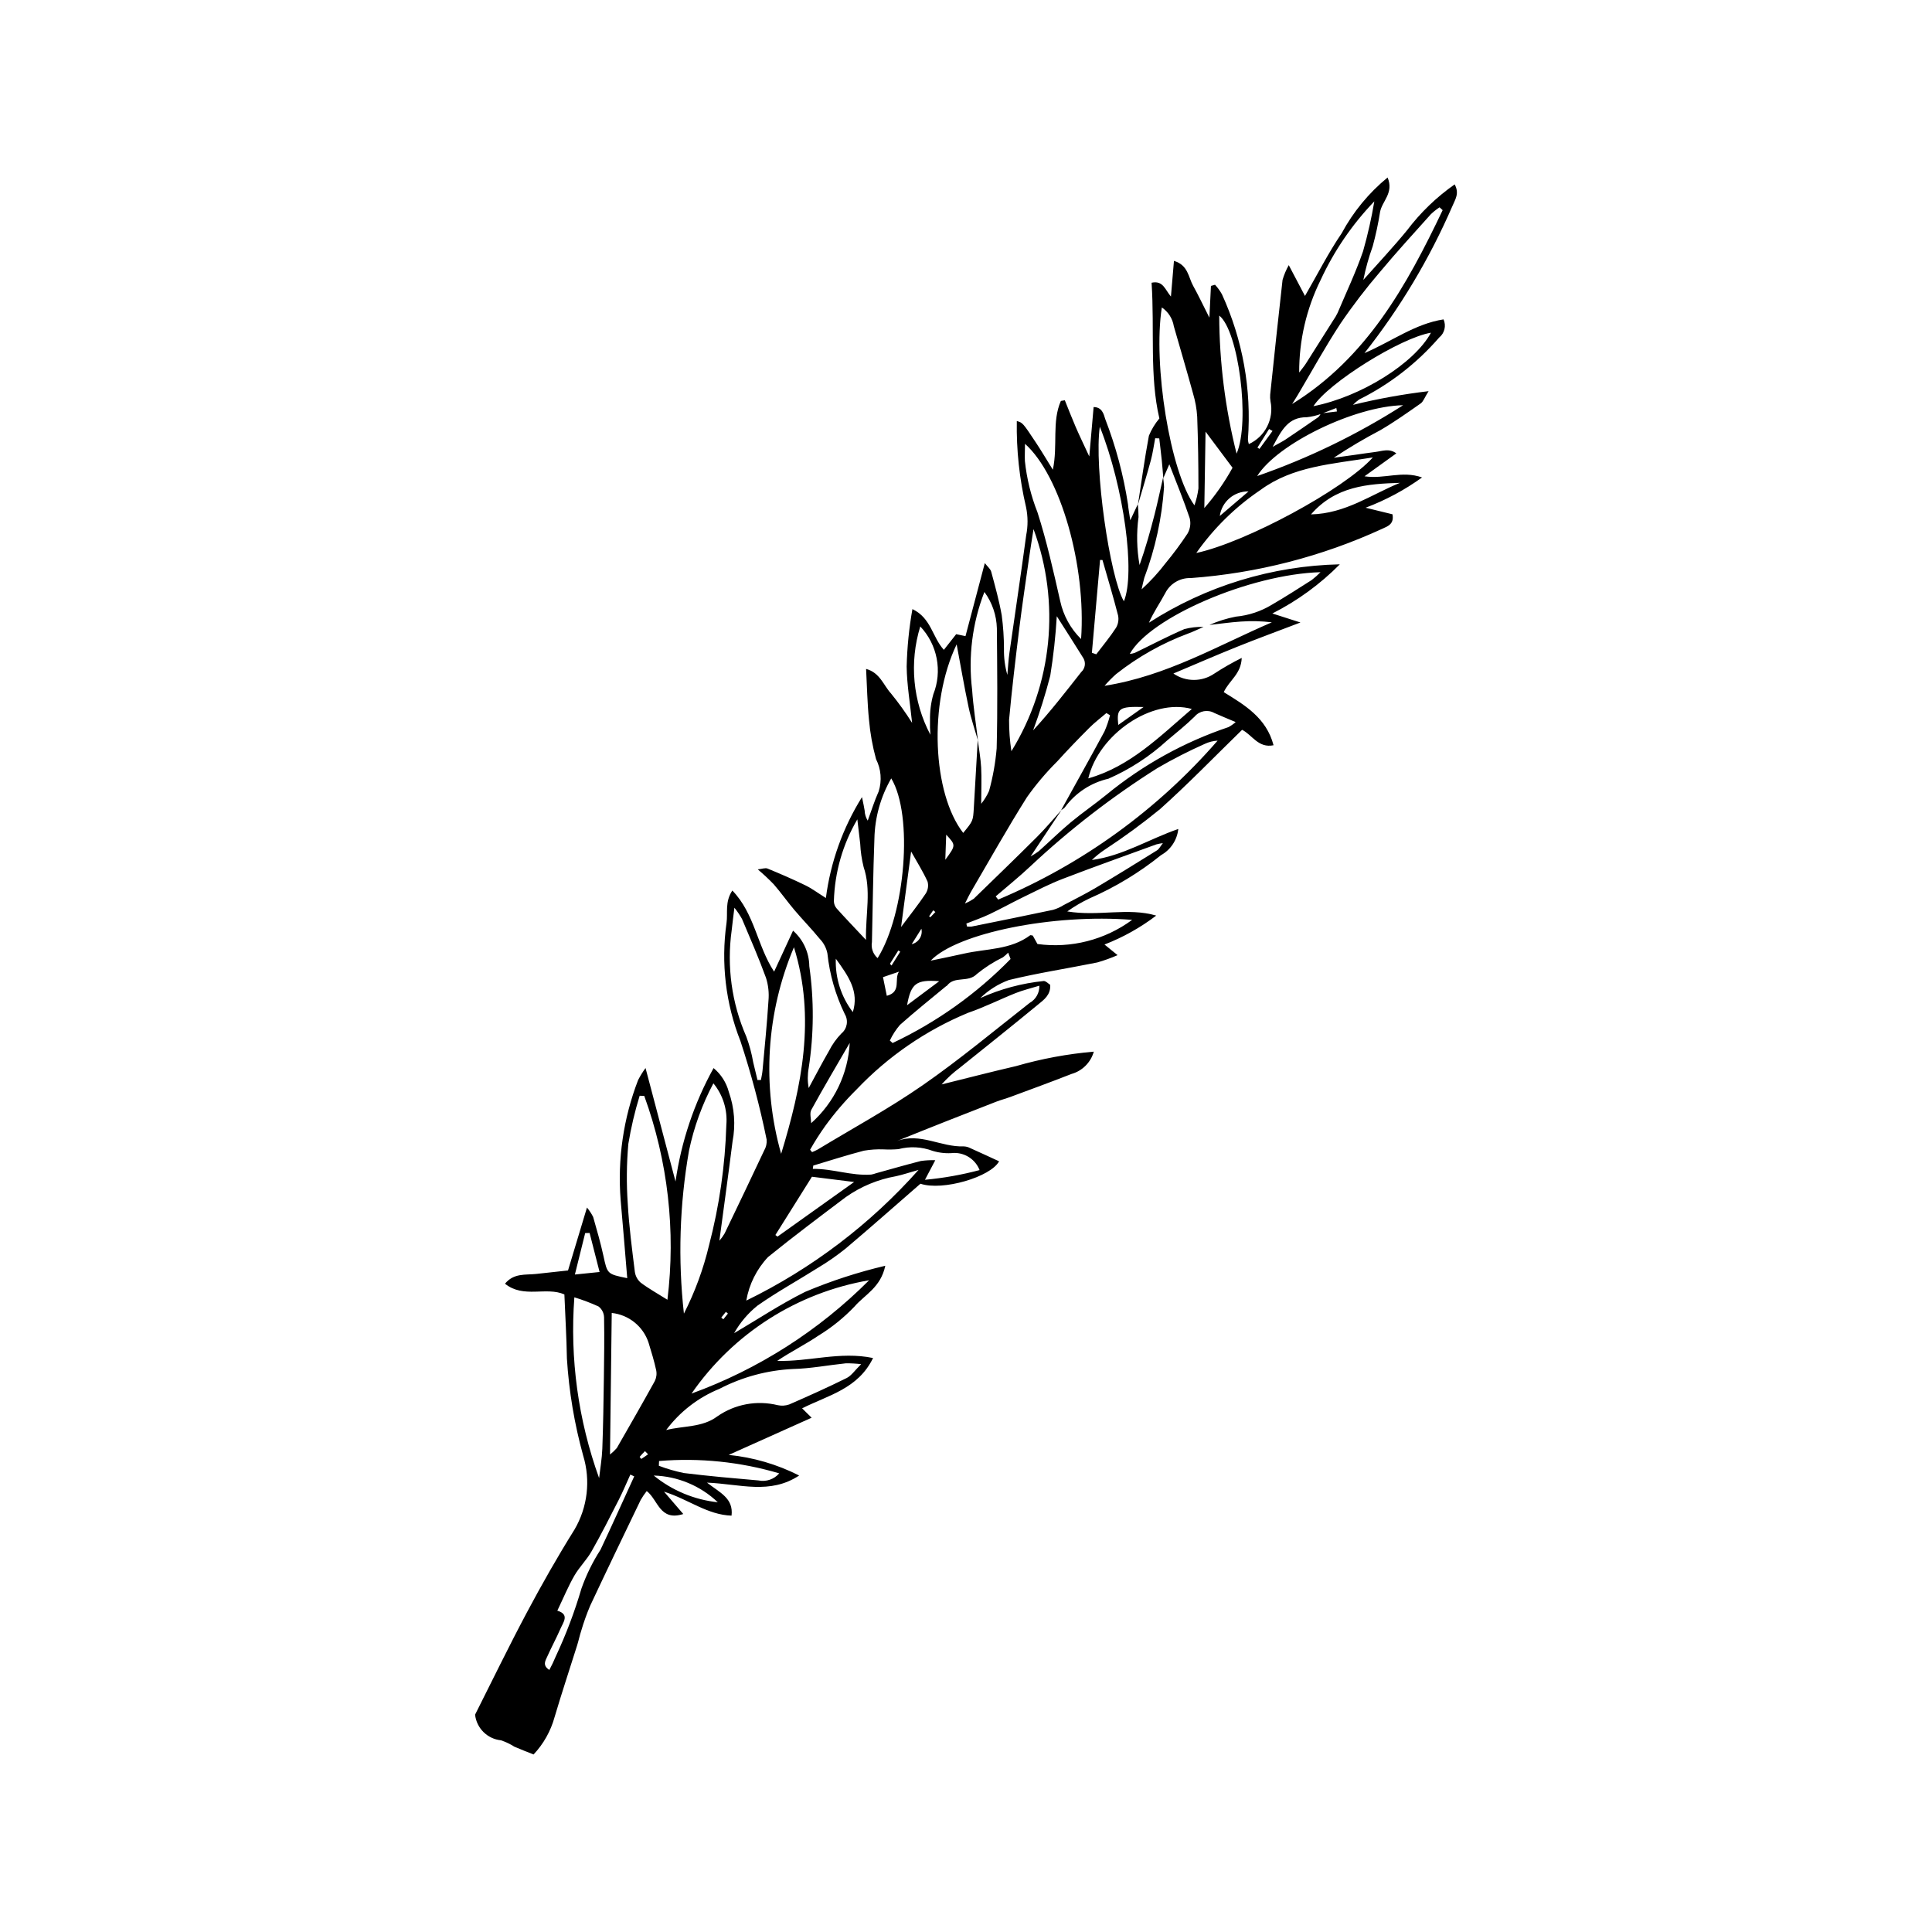 <?xml version="1.0" encoding="UTF-8"?>
<!-- Uploaded to: ICON Repo, www.svgrepo.com, Generator: ICON Repo Mixer Tools -->
<svg fill="#000000" width="800px" height="800px" version="1.1" viewBox="144 144 512 512" xmlns="http://www.w3.org/2000/svg">
 <path d="m445.56 277.77c0.945-6.109 1.777-12.238 2.914-18.312v0.004c0.684-1.66 1.621-3.199 2.773-4.57-2.637-11.23-1.246-23.531-2.066-35.965 3.066-0.656 3.559 1.824 5.129 3.668l0.801-9.457c3.781 1.109 3.816 4.34 5.086 6.609 1.355 2.426 2.535 4.945 4.305 8.434l0.41-8.406 1.09-0.312c0.703 0.77 1.316 1.617 1.828 2.527 5.504 12.023 7.871 25.242 6.887 38.43 0.02 0.434 0.102 0.859 0.234 1.27 4.332-1.969 6.719-6.68 5.746-11.34-0.102-0.582-0.129-1.172-0.086-1.762 1.066-10.133 2.125-20.266 3.277-30.391h-0.004c0.398-1.371 0.953-2.691 1.652-3.934l4.297 8.168c3.379-5.844 6.211-11.457 9.719-16.605 3.055-5.676 7.191-10.703 12.176-14.789 1.727 4.109-1.5 6.297-1.996 9.148-0.484 3.062-1.137 6.094-1.949 9.086-1.047 2.902-1.879 5.879-2.484 8.906 3.867-4.359 7.867-8.609 11.559-13.113 3.551-4.703 7.816-8.82 12.645-12.199 1.336 2.445 0.09 4.055-0.617 5.785v-0.004c-6.047 13.934-13.875 27.02-23.289 38.934 7.328-3.152 13.398-7.777 20.961-8.938 0.746 1.68 0.27 3.652-1.16 4.805-5.922 6.828-13.137 12.418-21.23 16.438-0.582 0.414-1.125 0.887-1.613 1.406 6.598-1.621 13.289-2.832 20.035-3.629-1.09 1.738-1.402 2.766-2.094 3.25-3.5 2.453-7 4.934-10.688 7.086-4.234 2.219-8.355 4.66-12.336 7.309 1.766-0.242 3.531-0.48 5.297-0.73 1.902-0.266 3.801-0.57 5.711-0.805 1.801-0.219 3.676-1.039 5.562 0.375l-8.434 6.074c5.32 0.797 9.906-1.582 15.25 0.305v0.004c-4.609 3.324-9.641 6.019-14.957 8.02l7.125 1.742c0.477 2.594-1.238 3.164-2.66 3.816h-0.004c-16.02 7.367-33.227 11.797-50.812 13.086-2.824-0.098-5.453 1.453-6.738 3.973-1.363 2.566-3.059 4.957-4.336 7.859 15.113-9.73 32.625-15.086 50.594-15.477-5.223 5.277-11.262 9.676-17.883 13.027l7.449 2.387c-6.082 2.324-11.461 4.297-16.777 6.434-5.473 2.199-10.879 4.555-16.895 7.09h-0.004c3.262 2.258 7.578 2.266 10.848 0.02 2.336-1.527 4.762-2.914 7.262-4.156-0.152 4.285-3.305 5.93-4.762 9.07 5.566 3.426 11.305 6.82 13.195 14.074-4.059 0.84-5.695-2.793-8.336-4.086-7.285 7.094-14.266 14.324-21.734 21.008-4.688 3.832-9.57 7.41-14.633 10.73-1.227 0.812-2.379 1.738-3.441 2.758 8.172-1.09 15.199-5.566 22.902-8.219v-0.004c-0.305 2.922-2.012 5.512-4.574 6.938-5.766 4.637-12.121 8.484-18.902 11.441-2.082 0.977-4.074 2.141-5.945 3.477 8.414 1.383 16.012-1.105 23.566 1.098l0.004 0.004c-4.188 3.188-8.801 5.769-13.707 7.668l3.469 2.816h-0.004c-1.75 0.766-3.551 1.414-5.387 1.938-7.809 1.578-15.703 2.781-23.434 4.66-2.828 1.051-5.402 2.68-7.566 4.781 5.328-2.406 11.012-3.934 16.828-4.527 0.609 0.012 1.207 0.707 1.711 1.023 0.156 2.699-1.699 3.961-3.234 5.227-6.84 5.633-13.77 11.148-20.676 16.699v0.004c-1.777 1.309-3.41 2.805-4.875 4.453 6.574-1.625 13.129-3.328 19.727-4.856 6.731-1.945 13.629-3.227 20.609-3.828-0.809 2.867-3.051 5.109-5.918 5.914-5.363 2.109-10.781 4.078-16.184 6.086-1.246 0.465-2.543 0.793-3.781 1.273-8.738 3.398-17.469 6.824-26.285 10.406 6.133-2.309 11.684 1.664 17.676 1.422l-0.004 0.004c0.594 0.016 1.176 0.164 1.703 0.434 2.578 1.152 5.133 2.344 7.691 3.519-2.199 4.141-14.953 7.922-20.84 5.941-6.629 5.766-13.145 11.535-19.789 17.152-2.297 1.852-4.719 3.539-7.25 5.055-5.367 3.387-10.949 6.453-16.137 10.09-2.519 2.019-4.625 4.504-6.207 7.316 6.254-3.684 12.328-7.715 18.805-10.945 6.879-2.902 13.992-5.219 21.258-6.926-1.188 5.742-5.465 7.703-8.098 10.746h0.004c-2.852 2.996-6.082 5.609-9.613 7.769-3.5 2.363-7.312 4.254-10.934 6.688 8.363 0.277 16.652-2.586 25.402-0.75-3.981 8.195-11.902 9.855-18.801 13.332l2.523 2.488-21.98 9.855h0.008c6.508 0.652 12.836 2.504 18.668 5.461-7.769 5.113-15.586 2.262-24.43 1.883 3.402 2.664 7.055 4.106 6.512 8.75-6.387-0.199-11.363-4.293-17.895-6.359l5.102 5.93c-6.269 1.98-6.648-3.734-9.68-6.082l-0.004-0.004c-0.594 0.746-1.129 1.535-1.605 2.363-4.492 9.32-8.984 18.641-13.379 28.008-0.922 2.172-1.715 4.394-2.379 6.66-0.418 1.262-0.68 2.574-1.078 3.844-1.988 6.328-4.086 12.629-5.969 18.988-1.02 3.723-2.934 7.137-5.578 9.945-1.605-0.645-3.352-1.305-5.062-2.051v0.004c-1.117-0.715-2.32-1.285-3.574-1.707-3.606-0.363-6.469-3.195-6.867-6.797 4.383-8.688 8.891-18 13.75-27.125 3.957-7.43 8.121-14.766 12.582-21.902 3.484-5.926 4.324-13.043 2.316-19.617-2.324-8.402-3.769-17.027-4.312-25.73-0.094-5.594-0.434-11.184-0.668-16.992-4.82-2.133-10.809 1.133-15.742-2.84 2.328-2.84 5.375-2.293 8.152-2.578 2.777-0.285 5.551-0.605 8.551-0.934l5.023-16.676c0.637 0.77 1.188 1.609 1.641 2.5 0.965 3.414 1.965 6.828 2.719 10.293 1.051 4.816 0.961 4.836 6.312 5.926-0.586-6.969-1.129-13.859-1.75-20.742-0.848-10.793 0.73-21.641 4.625-31.746 0.57-1.117 1.23-2.188 1.977-3.195 2.731 10.328 5.223 19.762 7.945 30.062 1.508-10.547 4.926-20.734 10.086-30.055 1.977 1.637 3.387 3.852 4.039 6.332 1.488 4.211 1.828 8.746 0.984 13.133-1.102 8.758-2.316 17.504-3.488 26.289 0.527-0.598 0.996-1.25 1.395-1.941 3.531-7.316 7.027-14.652 10.488-22.004v0.004c0.504-0.867 0.727-1.867 0.641-2.867-1.805-8.824-4.121-17.539-6.941-26.098-3.922-9.934-5.191-20.719-3.691-31.293 0.387-2.688-0.484-5.59 1.543-8.605 5.93 6.117 6.559 14.629 11.07 21.496l5.016-10.859h0.004c2.707 2.387 4.269 5.809 4.305 9.414 1.273 8.938 1.223 18.016-0.156 26.938-0.324 1.77-0.328 3.586-0.008 5.356 1.781-3.277 3.5-6.586 5.363-9.816 0.859-1.703 1.969-3.266 3.297-4.637 1.539-1.254 1.926-3.453 0.902-5.16-2.449-5.047-4.008-10.48-4.602-16.062-0.281-1.445-0.977-2.773-2-3.832-2.144-2.629-4.527-5.059-6.723-7.652-1.887-2.231-3.578-4.629-5.492-6.836v0.004c-1.344-1.395-2.758-2.715-4.238-3.965 1.156-0.117 2-0.461 2.594-0.215 3.387 1.395 6.75 2.852 10.043 4.453 1.711 0.832 3.254 2 5.414 3.352 1.23-9.5 4.496-18.617 9.57-26.738 0.359 1.785 0.578 2.652 0.699 3.531v-0.004c0.027 0.961 0.312 1.898 0.824 2.711 0.957-2.594 1.77-5.254 2.906-7.769h-0.004c0.891-2.828 0.637-5.887-0.699-8.531-0.938-3.418-1.566-6.914-1.871-10.445-0.445-4.352-0.516-8.738-0.766-13.469 3.684 1.004 4.606 4.324 6.566 6.473h0.004c2.031 2.492 3.906 5.106 5.621 7.828-0.543-5.262-1.379-10.094-1.441-14.934 0.125-5.106 0.633-10.191 1.527-15.219 5.004 2.402 5.231 7.394 8.332 10.801l3.266-4.152 2.465 0.52 5.121-19.359c0.727 0.949 1.496 1.543 1.699 2.293 1.031 3.836 2.109 7.676 2.793 11.582h-0.004c0.387 2.926 0.586 5.871 0.59 8.824-0.051 2.34 0.25 4.676 0.891 6.93 0.184-1.969 0.285-3.945 0.562-5.898 1.469-10.371 3.047-20.727 4.434-31.109v-0.004c0.488-2.461 0.477-4.992-0.039-7.449-1.754-7.477-2.578-15.137-2.449-22.816 1.547 0.438 1.566 0.426 5.078 5.731 1.43 2.156 2.746 4.391 4.477 7.172 1.367-6.523-0.309-12.688 2.121-18.227l1.051-0.18c0.957 2.363 1.871 4.746 2.883 7.086 0.992 2.297 2.09 4.547 3.598 7.809l1.148-13.098c2.223 0.02 2.676 1.836 3.074 3.168v-0.004c2.824 7.309 4.852 14.898 6.039 22.641 0.09 1.129 0.316 2.242 0.602 4.199 0.918-1.953 1.457-3.102 1.996-4.25h0.004c0.117 1.129 0.18 2.262 0.188 3.394-0.57 4.227-0.477 8.52 0.273 12.719 1.574-4.438 2.836-8.918 3.988-13.43 0.828-3.25 1.512-6.535 2.258-9.805 0.082 0.859 0.227 1.719 0.238 2.578h0.004c-0.562 8.234-2.328 16.34-5.238 24.062-0.281 1-0.473 2.023-0.707 3.039 2.344-2.137 4.492-4.484 6.41-7.008 2.062-2.488 3.988-5.09 5.766-7.785 0.715-1.238 0.918-2.707 0.562-4.09-1.574-4.711-3.488-9.312-5.394-14.258-0.602 1.383-1.098 2.523-1.594 3.668-0.133-1.562-0.242-3.125-0.402-4.68-0.203-1.953-0.445-3.898-0.672-5.848l-1.078-0.043c-0.375 1.953-0.633 3.941-1.152 5.856-1.066 3.945-2.273 7.856-3.422 11.781zm48.543-24.082h0.004c-1.238 0.449-2.519 0.746-3.828 0.887-4.906-0.043-6.648 3.414-9.008 7.836 1.73-0.977 2.625-1.406 3.438-1.953 2.894-1.938 5.769-3.902 8.629-5.894 0.324-0.227 0.492-0.688 0.734-1.02l4.231-0.5-0.16-0.918zm-31.16 56.449c-1.344 0.586-2.66 1.246-4.035 1.742h0.004c-6.91 2.57-13.371 6.207-19.152 10.777-1.078 0.965-2.094 1.996-3.043 3.09 16.414-2.586 29.953-10.633 44.328-16.82v-0.004c-2.727-0.328-5.481-0.398-8.223-0.199-2.781 0.188-5.547 0.59-8.32 0.895h0.004c2.242-1 4.594-1.738 7.008-2.203 3.387-0.316 6.652-1.398 9.555-3.164 3.57-2.07 7.047-4.309 10.531-6.527 0.832-0.637 1.613-1.336 2.344-2.09-18.68 0.547-45.188 11.98-50.547 21.668v-0.004c0.449-0.039 0.895-0.133 1.324-0.273 4.375-2.109 8.676-4.383 13.133-6.301h-0.004c1.664-0.441 3.379-0.641 5.098-0.586zm-59.777 30.09c-0.84-2.93-1.848-5.824-2.477-8.797-1.172-5.519-2.117-11.086-3.168-16.668-7.523 15.676-6.367 39.531 1.738 49.969 2.609-3.176 2.613-3.172 2.812-6.609 0.352-6.027 0.699-12.055 1.043-18.074 0.312 2.445 0.77 4.887 0.902 7.344 0.152 2.883 0.023 5.777 0.012 9.617h0.004c0.84-1.043 1.539-2.188 2.082-3.406 1.016-3.691 1.688-7.465 2.012-11.277 0.27-10.598 0.141-21.211 0.055-31.812v-0.004c-0.094-3.469-1.25-6.832-3.305-9.629-3.203 8.242-4.32 17.145-3.254 25.922 0.301 4.492 1.016 8.953 1.543 13.426zm22.172 18.398-8.215 12.332c0.754-0.41 1.48-0.875 2.168-1.387 2.836-2.531 5.547-5.207 8.465-7.637 3.059-2.547 6.363-4.797 9.449-7.316 9.609-7.883 20.57-13.953 32.348-17.922 0.688-0.371 1.328-0.816 1.91-1.336-2.215-0.941-3.973-1.652-5.699-2.43v-0.004c-1.73-0.949-3.894-0.547-5.168 0.965-2.309 2.269-4.856 4.293-7.336 6.383-4.586 4.195-9.832 7.606-15.527 10.098-4.602 1.051-8.676 3.719-11.484 7.512-0.207 0.355-0.688 0.547-1.039 0.816 3.844-6.953 7.723-13.887 11.496-20.875 0.609-1.383 1.098-2.816 1.461-4.281l-0.957-0.578c-1.523 1.305-3.137 2.519-4.547 3.938-2.91 2.914-5.773 5.879-8.535 8.934v-0.004c-2.922 2.91-5.59 6.066-7.973 9.43-5.188 8.227-9.941 16.727-14.863 25.121-0.398 0.676-0.719 1.398-1.574 3.066 0.82-0.355 1.602-0.781 2.344-1.277 5.598-5.434 11.211-10.852 16.734-16.363 2.285-2.285 4.363-4.777 6.543-7.184zm-66.652 90.07 0.523 0.633c0.508-0.203 1.008-0.434 1.492-0.695 9.309-5.637 18.91-10.852 27.836-17.047 9.789-6.793 18.973-14.465 28.363-21.828v0.004c1.625-0.926 2.602-2.676 2.539-4.543-2.371 0.73-4.367 1.199-6.25 1.949-4.246 1.691-8.348 3.777-12.664 5.25-11.148 4.629-21.207 11.543-29.523 20.297-3.039 3.008-5.828 6.258-8.336 9.719-1.434 2.016-2.766 4.106-3.984 6.262zm-43.949-14.27-1.219-0.039-0.004 0.004c-1.285 4.18-2.289 8.441-3 12.758-0.469 5.273-0.52 10.578-0.148 15.859 0.336 6.019 1.129 12.016 1.871 18.004v0.004c0.148 1.121 0.699 2.152 1.551 2.894 2.082 1.574 4.391 2.844 7.082 4.535h0.004c2.238-18.238 0.133-36.746-6.141-54.02zm10.512 57.695h-0.004c2.934-5.762 5.172-11.848 6.664-18.141 2.723-10.414 4.258-21.102 4.578-31.863 0.34-3.981-0.891-7.934-3.43-11.02-2.988 5.613-5.164 11.621-6.465 17.844-2.496 14.258-2.949 28.797-1.348 43.18zm82.617-110.57 0.668 0.848c22.352-9.406 42.242-23.816 58.145-42.121-1.168 0.066-2.309 0.355-3.367 0.844-4.32 1.918-8.531 4.074-12.613 6.449-11.992 7.57-23.238 16.262-33.582 25.957-2.965 2.801-6.16 5.356-9.25 8.023zm-66.094 107.12c17.332-8.453 32.844-20.219 45.652-34.633-2.426 0.684-4.211 1.293-6.043 1.688l0.004-0.004c-4.766 0.848-9.281 2.731-13.234 5.519-6.926 5.215-13.867 10.426-20.605 15.879-3.016 3.199-5.023 7.219-5.773 11.551zm12.633-93.637c-7.332 17.328-8.531 36.641-3.394 54.742 5.481-17.965 9.207-36.043 3.394-54.742zm171.91-195.34-0.82-0.754c-0.824 0.547-1.598 1.164-2.312 1.84-4.523 5.055-9.113 10.055-13.453 15.266-3.746 4.363-7.246 8.938-10.48 13.691-4.051 6.152-7.59 12.637-11.352 18.977-0.473 0.797-0.98 1.57-1.473 2.356 19.809-12.266 30.379-31.422 39.891-51.375zm-18.496 65.531c-10.844 1.762-21.184 2.316-29.734 8.59-6.66 4.492-12.438 10.164-17.055 16.734 13.133-2.832 39.16-16.844 46.789-25.324zm-95.789 77.855c10.887-17.68 13.051-39.383 5.863-58.863-0.473 3.043-0.852 5.324-1.176 7.613-0.891 6.273-1.836 12.539-2.613 18.828-0.992 8.035-1.953 16.078-2.695 24.137h0.004c-0.012 2.773 0.199 5.543 0.617 8.285zm-84.766 170.23c17.695-6.441 33.762-16.695 47.059-30.027-19.082 3.277-36.043 14.102-47.059 30.027zm-6.727 9.668c4.637-1.172 9.582-0.637 13.57-3.633h0.004c4.656-3.242 10.484-4.316 15.996-2.957 1.008 0.215 2.059 0.152 3.031-0.188 5.121-2.234 10.227-4.523 15.23-7.004 1.27-0.629 2.156-2.023 3.844-3.676-1.344-0.164-2.695-0.238-4.051-0.227-4.68 0.484-9.34 1.391-14.023 1.508-6.797 0.324-13.445 2.121-19.484 5.258-5.609 2.289-10.492 6.062-14.113 10.918zm140-245.06c0.512-1.453 0.867-2.957 1.059-4.488 0-6.336-0.094-12.676-0.328-19.008-0.129-2.062-0.492-4.106-1.086-6.086-1.633-5.973-3.398-11.914-5.106-17.867v0.004c-0.324-2.035-1.477-3.84-3.18-4.996-2.383 15.121 2.203 43.617 8.641 52.441zm-157.77 257.79c0.297-2.59 0.754-5.172 0.852-7.769 0.23-6.176 0.32-12.355 0.41-18.539 0.078-5.449 0.156-10.902 0.055-16.348h-0.004c-0.043-1.109-0.582-2.144-1.465-2.824-2.078-0.949-4.219-1.762-6.406-2.422-1.211 16.25 1.023 32.574 6.559 47.902zm127.73-222.36c1.383-19.352-5.426-43.301-14.859-51.73-0.016 1.777-0.09 3.172-0.031 4.562 0.492 4.66 1.613 9.227 3.332 13.582 2.473 7.703 4.234 15.645 6.031 23.547 0.828 3.812 2.746 7.301 5.527 10.039zm-124.84 216.12c0.652-0.52 1.258-1.098 1.809-1.723 3.383-5.898 6.773-11.793 10.059-17.746 0.438-0.895 0.57-1.906 0.367-2.883-0.531-2.449-1.273-4.856-2.008-7.258h0.004c-1.414-4.336-5.242-7.434-9.773-7.91zm74.531-179.19c-2.812 4.867-4.344 10.363-4.461 15.98-0.344 9.125-0.445 18.262-0.656 27.391v0.004c-0.281 1.586 0.293 3.203 1.508 4.258 7.367-11.844 9.488-37.852 3.609-47.633zm-35.441 79.945 0.906-0.016c0.145-0.832 0.348-1.66 0.422-2.5 0.559-6.16 1.184-12.316 1.574-18.488 0.191-2.059-0.031-4.137-0.66-6.106-1.918-5.266-4.168-10.41-6.348-15.578-0.59-1.047-1.266-2.047-2.019-2.984-0.309 2.559-0.543 4.269-0.719 5.984-1.336 9.57 0.004 19.32 3.875 28.176 0.82 2.215 1.434 4.5 1.832 6.824 0.395 1.559 0.758 3.125 1.133 4.688zm143.55-187.5c0.762-1.008 1.32-1.652 1.773-2.367 2.445-3.836 4.879-7.68 7.293-11.535v0.004c0.422-0.605 0.793-1.242 1.113-1.906 2.301-5.43 4.836-10.781 6.754-16.348 1.234-4.344 2.231-8.758 2.981-13.211-5.871 6.109-10.684 13.156-14.234 20.848-3.769 7.621-5.715 16.016-5.68 24.516zm-44.266 145.05c-20.945-1.664-46.438 3.492-53.402 10.816 3.176-0.668 6.031-1.234 8.871-1.879 5.91-1.336 12.305-0.957 17.508-4.856 0.086-0.062 0.285 0.027 0.68 0.078l1.246 2.242h-0.004c8.883 1.215 17.887-1.082 25.102-6.402zm-43.93 0.973 0.145 0.777-0.004 0.004c0.406 0.055 0.816 0.062 1.223 0.027 7.215-1.457 14.434-2.91 21.633-4.441 0.984-0.293 1.926-0.719 2.797-1.266 2.859-1.508 5.762-2.949 8.543-4.598 5.438-3.227 10.812-6.555 16.184-9.898 0.551-0.344 0.875-1.055 1.551-1.914-0.582 0.074-1.156 0.184-1.727 0.332-8.289 3.027-16.609 5.981-24.844 9.148-3.543 1.363-6.934 3.129-10.352 4.789-3.043 1.477-6 3.133-9.055 4.582-1.977 0.938-4.059 1.648-6.098 2.461zm3.5 65.34h-0.004c-1.09-2.781-3.793-4.594-6.785-4.547-1.895 0.195-3.809 0.012-5.633-0.535-2.91-1.098-6.086-1.262-9.09-0.469-1.305 0.109-2.621 0.133-3.93 0.066-1.754-0.07-3.512 0.047-5.238 0.348-4.504 1.172-8.938 2.606-13.398 3.938l-0.121 0.883c5.246-0.09 10.172 1.883 15.457 1.508h-0.004c0.438-0.074 0.867-0.191 1.281-0.348 3.965-1.098 7.918-2.238 11.902-3.254h-0.004c1.266-0.18 2.547-0.25 3.824-0.203l-2.734 5.184c4.891-0.449 9.73-1.309 14.473-2.57zm56.246-122.2c-10.621-2.93-24.691 6.742-27.445 18.402 11.062-3.168 18.738-10.918 27.445-18.402zm-24.387-74.801c-1.551 10.723 2.625 39.84 6.379 46.262 3.078-7.418 0.047-30.086-6.379-46.262zm80.387-5.699c-12.957 0.285-33.355 10.246-38.684 18.773h-0.004c13.586-4.723 26.57-11.023 38.684-18.773zm-142.36 141.7c-0.121-7.012 1.469-13.176-0.641-19.383l0.004-0.004c-0.496-1.992-0.793-4.031-0.887-6.086-0.234-1.848-0.438-3.695-0.762-6.473-3.863 6.582-6 14.027-6.215 21.652 0.004 0.727 0.266 1.422 0.742 1.969 2.32 2.59 4.731 5.098 7.758 8.324zm38.32 5.062-0.633-1.688h0.004c-0.426 0.449-0.887 0.859-1.383 1.234-2.465 1.199-4.785 2.684-6.914 4.422-2.301 2.383-5.887 0.461-7.863 3.031-0.086 0.113-0.246 0.164-0.359 0.258-4.074 3.387-8.223 6.684-12.172 10.211l0.004-0.004c-1.074 1.254-1.973 2.644-2.676 4.137l0.727 0.664c11.664-5.504 22.254-13.043 31.266-22.266zm111.41-165.97c-8.035 1.32-27.156 13.266-31.148 19.465 12.586-2.484 26.727-11.32 31.148-19.465zm-99.16 75.125c-0.312 5.281-0.891 10.547-1.73 15.77-1.266 4.898-2.781 9.73-4.539 14.477 4.594-4.992 8.648-10.238 12.746-15.449h0.004c1.02-0.926 1.266-2.43 0.594-3.633-2.125-3.441-4.324-6.832-7.074-11.164zm47.648-43.078c3.668-8.469 0.492-32.645-4.602-36.594 0.043 12.34 1.586 24.629 4.602 36.594zm-159.63 271.03-1.027-0.477c-1.02 2.234-1.961 4.508-3.074 6.691-2.344 4.594-4.672 9.203-7.223 13.68-1.293 2.273-3.25 4.168-4.555 6.438-1.609 2.805-2.852 5.82-4.5 9.262 3.324 0.996 1.574 3.051 0.781 4.891-1.055 2.434-2.34 4.769-3.414 7.195-0.488 1.102-1.418 2.379 0.516 3.613 0.629-1.164 1.199-2.359 1.703-3.582 2.727-5.82 5.004-11.836 6.812-18.004 1.277-3.609 2.973-7.059 5.051-10.277 3.043-6.445 5.961-12.949 8.93-19.43zm78.488-196.53c-0.105-1.277-0.141-2.562-0.102-3.844-0.051-2.328 0.246-4.648 0.879-6.891 1.195-3.012 1.5-6.305 0.887-9.488-0.613-3.188-2.121-6.129-4.348-8.484-2.945 9.547-1.98 19.871 2.684 28.707zm-71.906 192.46-0.055 1.258v0.004c2.168 0.824 4.398 1.469 6.672 1.93 6.555 0.812 13.145 1.383 19.727 1.957 2.039 0.418 4.141-0.301 5.5-1.879-10.32-3.051-21.117-4.16-31.844-3.269zm51.691-73.941c-4.453-0.555-8.02-1-11.176-1.395l-9.688 15.441 0.562 0.426zm63.012-140.25 1.156 0.402c1.766-2.324 3.644-4.574 5.234-7.016 0.586-0.988 0.781-2.164 0.547-3.289-1.258-4.926-2.734-9.797-4.133-14.684l-0.637-0.008c-0.723 8.195-1.445 16.395-2.168 24.594zm30.121-58.605-0.324 20.246v0.004c2.867-3.281 5.375-6.863 7.477-10.68zm51.523 13.57c-8.555 0.27-17.059 0.859-23.582 8.363 9.176-0.215 15.996-5.281 23.582-8.363zm-145.82 148.42c-3.414 5.898-6.898 11.762-10.176 17.738-0.5 0.91-0.055 2.344-0.043 3.535 6.113-5.438 9.793-13.102 10.219-21.273zm13.609-30.715c2.383-3.191 4.562-5.922 6.5-8.816 0.625-0.945 0.816-2.113 0.523-3.207-1.227-2.711-2.836-5.25-4.363-7.977zm-65.551 145.37c4.856 3.957 10.754 6.418 16.984 7.086-4.594-4.379-10.645-6.902-16.984-7.086zm-20.891-53.27 6.543-0.668-2.644-10.344-1.172 0.027zm69.148-83.695c-0.188 5.094 1.406 10.094 4.508 14.145 1.68-5.41-1.062-9.41-4.508-14.145zm27.402 5.965c-6.148-0.477-7.469 0.609-8.523 6.363zm54.164-72.668c-6.543-0.176-7.176 0.324-6.715 4.75zm-64.816 70.137-4.246 1.457 1.008 4.941c4.008-1.055 1.848-4.445 3.238-6.398zm92.625-127.27c-3.82-0.074-7.094 2.723-7.617 6.508zm-80.121 90.965-0.238 6.648c2.824-3.848 2.824-3.848 0.238-6.648zm-9.141 29.023h0.004c1.828-0.438 2.973-2.258 2.566-4.094zm95.621-136.01-0.914-0.516-3.086 4.922 0.531 0.348zm-101.39 141.21 0.422 0.457 2.309-3.68-0.516-0.305zm12.039-13.727-0.566-0.457-1.094 1.582 0.328 0.266zm-76.137 143.71-0.82-0.84c-0.473 0.496-0.961 0.977-1.398 1.508-0.039 0.047 0.402 0.574 0.422 0.562 0.613-0.387 1.203-0.812 1.797-1.23zm21.16-37.297-0.543-0.445-1.215 1.512 0.547 0.449z"/>
</svg>